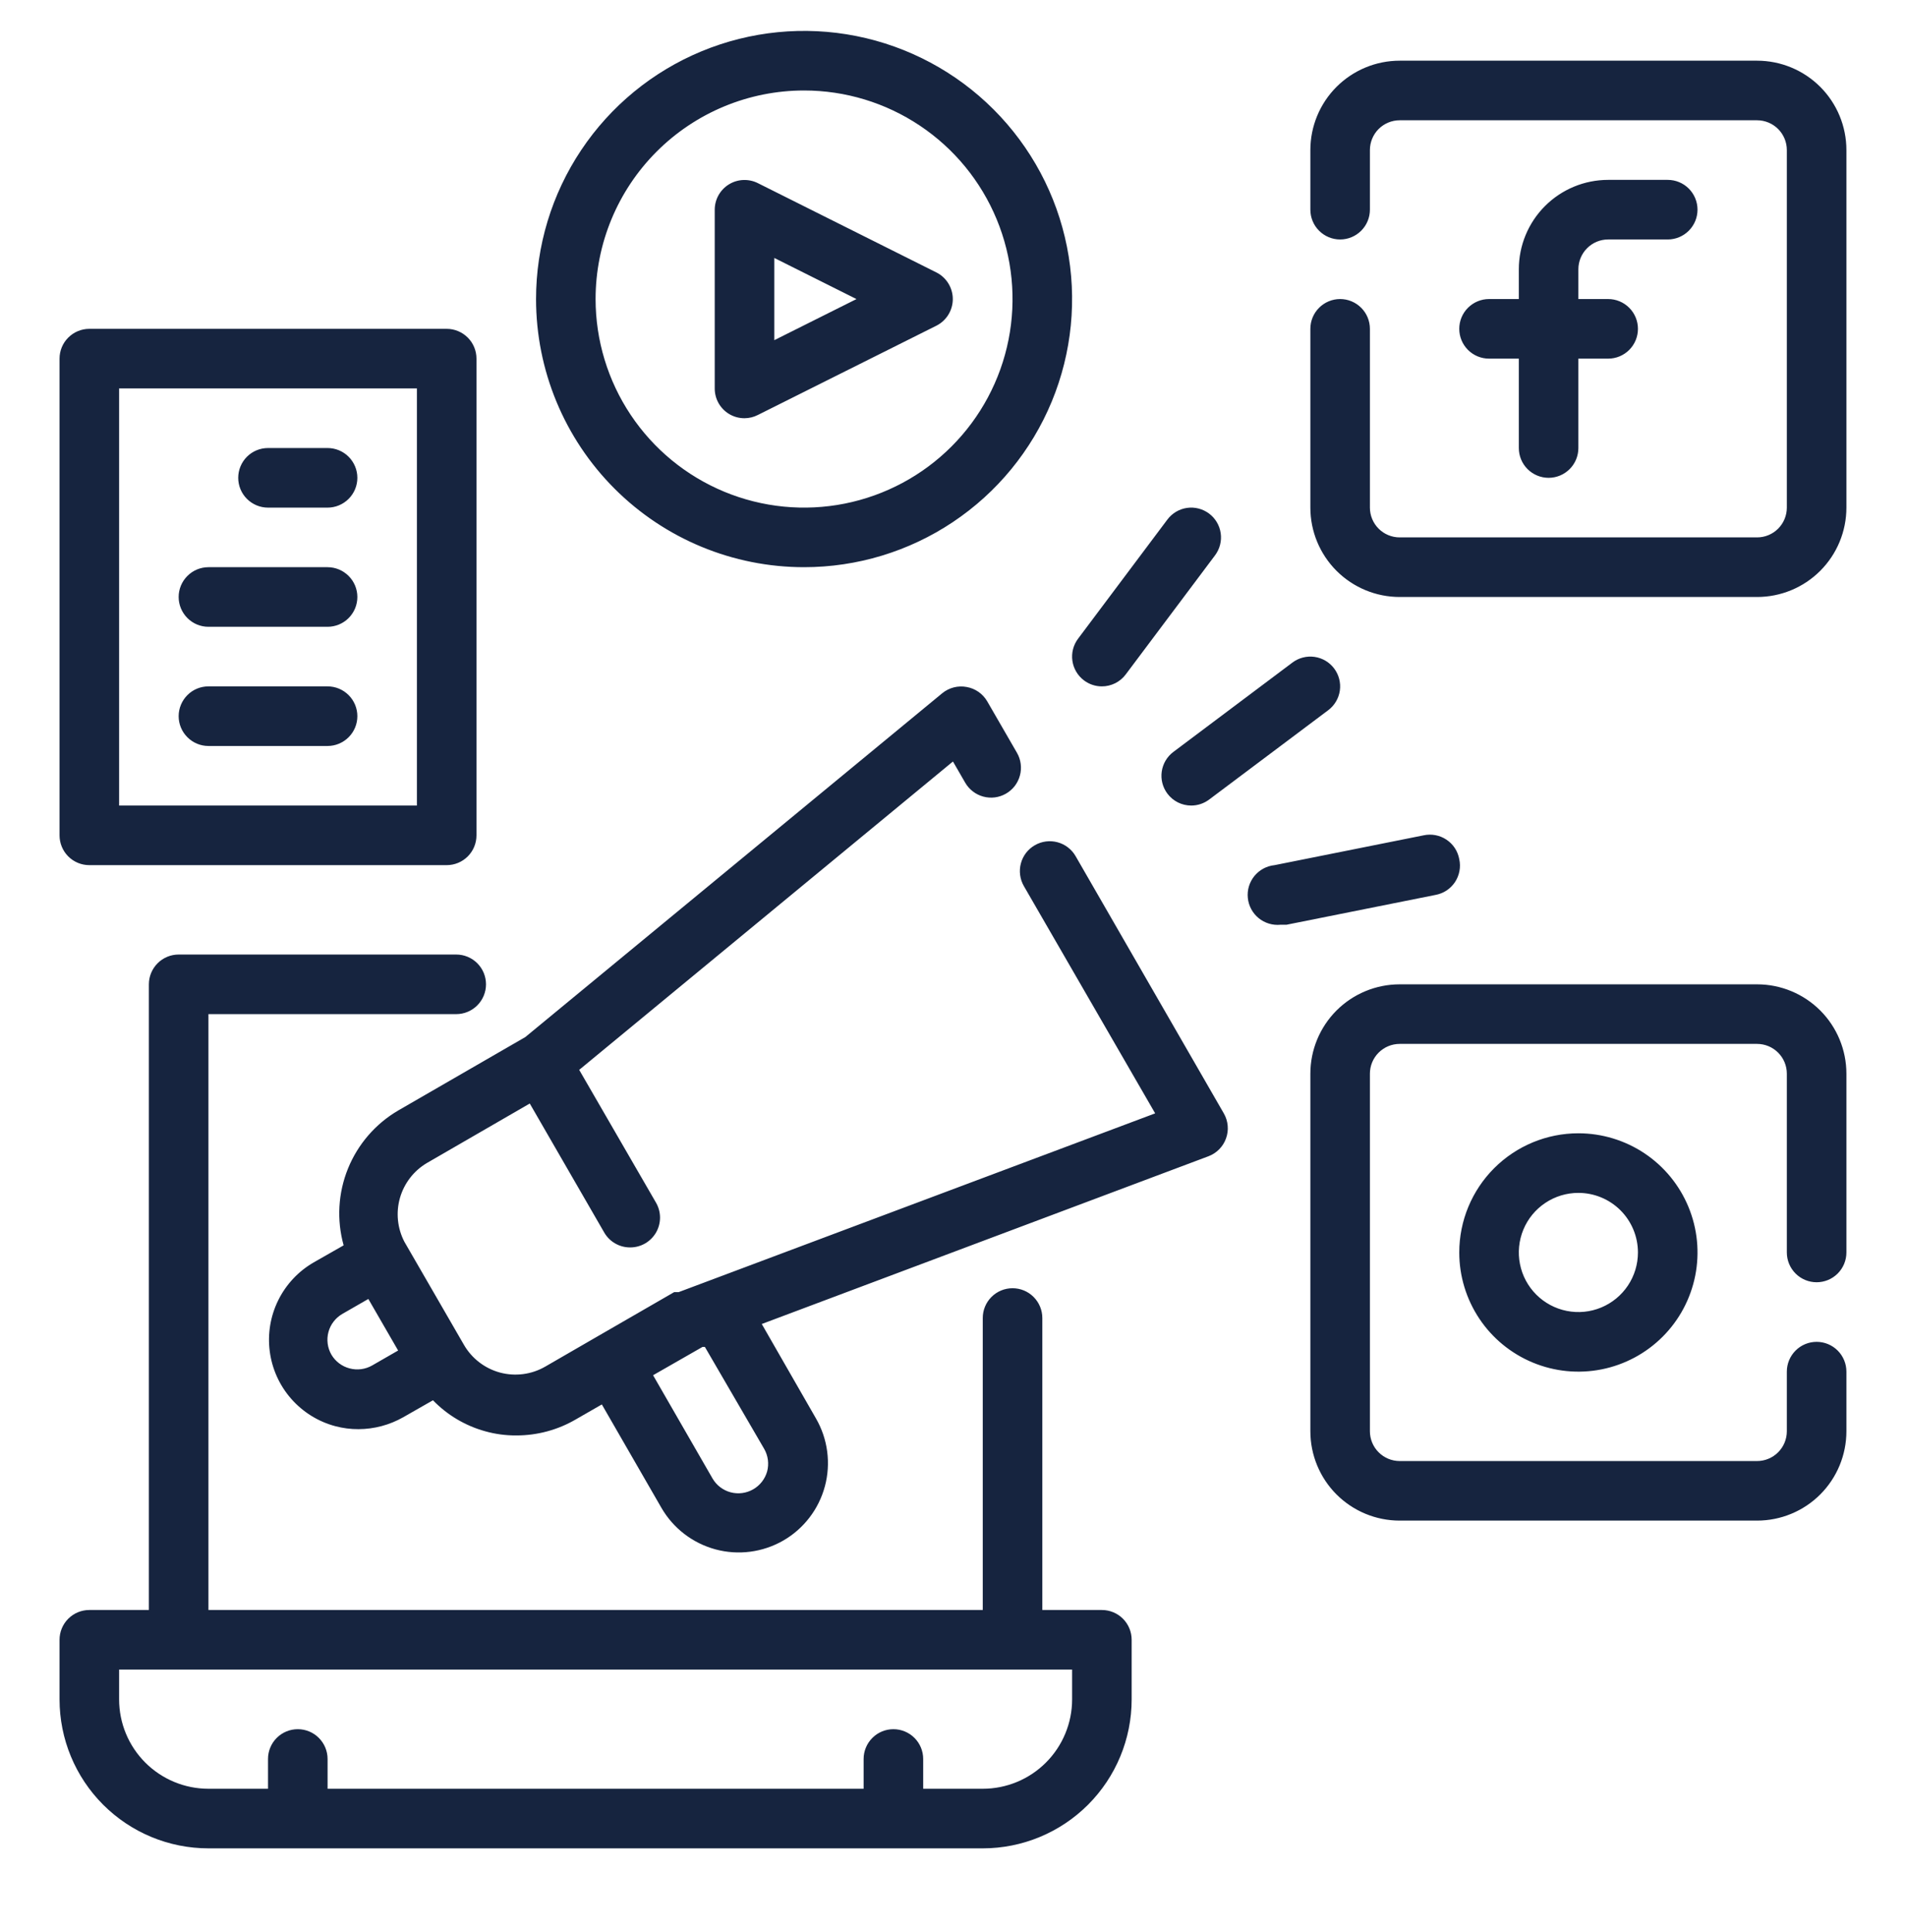 <svg width="75" height="76" viewBox="0 0 75 76" fill="none" xmlns="http://www.w3.org/2000/svg">
<path fill-rule="evenodd" clip-rule="evenodd" d="M37.499 20.532C35.765 21.691 33.726 22.309 31.64 22.309C28.842 22.309 26.16 21.198 24.182 19.22C22.204 17.242 21.093 14.56 21.093 11.762C21.093 9.676 21.711 7.637 22.87 5.903C24.029 4.168 25.676 2.817 27.604 2.018C29.531 1.22 31.651 1.011 33.697 1.418C35.743 1.825 37.622 2.83 39.097 4.305C40.572 5.78 41.577 7.659 41.984 9.705C42.391 11.751 42.182 13.871 41.384 15.799C40.585 17.726 39.234 19.373 37.499 20.532ZM36.197 4.942C34.848 4.04 33.262 3.559 31.64 3.559C29.464 3.559 27.378 4.424 25.839 5.962C24.301 7.5 23.436 9.587 23.436 11.762C23.436 13.385 23.918 14.971 24.819 16.32C25.72 17.669 27.002 18.72 28.5 19.341C29.999 19.962 31.649 20.125 33.24 19.808C34.831 19.491 36.293 18.71 37.44 17.563C38.587 16.416 39.369 14.954 39.685 13.363C40.002 11.772 39.839 10.122 39.218 8.623C38.597 7.124 37.546 5.843 36.197 4.942ZM55.077 2.387H69.14C70.072 2.387 70.966 2.758 71.626 3.417C72.285 4.076 72.655 4.971 72.655 5.903V19.966C72.655 20.898 72.285 21.792 71.626 22.451C70.966 23.111 70.072 23.481 69.14 23.481H55.077C54.145 23.481 53.251 23.111 52.591 22.451C51.932 21.792 51.562 20.898 51.562 19.966V12.934C51.562 12.623 51.685 12.325 51.905 12.106C52.124 11.886 52.423 11.762 52.733 11.762C53.044 11.762 53.342 11.886 53.562 12.106C53.782 12.325 53.905 12.623 53.905 12.934V19.966C53.905 20.276 54.029 20.574 54.248 20.794C54.468 21.014 54.766 21.137 55.077 21.137H69.14C69.45 21.137 69.749 21.014 69.968 20.794C70.188 20.574 70.311 20.276 70.311 19.966V5.903C70.311 5.592 70.188 5.294 69.968 5.074C69.749 4.855 69.45 4.731 69.14 4.731H55.077C54.766 4.731 54.468 4.855 54.248 5.074C54.029 5.294 53.905 5.592 53.905 5.903V8.247C53.905 8.558 53.782 8.856 53.562 9.075C53.342 9.295 53.044 9.419 52.733 9.419C52.423 9.419 52.124 9.295 51.905 9.075C51.685 8.856 51.562 8.558 51.562 8.247V5.903C51.562 4.971 51.932 4.076 52.591 3.417C53.251 2.758 54.145 2.387 55.077 2.387ZM63.28 9.419H65.624C65.935 9.419 66.233 9.295 66.453 9.075C66.672 8.856 66.796 8.558 66.796 8.247C66.796 7.936 66.672 7.638 66.453 7.418C66.233 7.198 65.935 7.075 65.624 7.075H63.28C62.348 7.075 61.454 7.445 60.794 8.105C60.135 8.764 59.765 9.658 59.765 10.591V11.762H58.593C58.282 11.762 57.984 11.886 57.764 12.106C57.544 12.325 57.421 12.623 57.421 12.934C57.421 13.245 57.544 13.543 57.764 13.763C57.984 13.983 58.282 14.106 58.593 14.106H59.765V17.622C59.765 17.933 59.888 18.231 60.108 18.451C60.328 18.67 60.626 18.794 60.937 18.794C61.247 18.794 61.545 18.67 61.765 18.451C61.985 18.231 62.108 17.933 62.108 17.622V14.106H63.28C63.591 14.106 63.889 13.983 64.109 13.763C64.329 13.543 64.452 13.245 64.452 12.934C64.452 12.623 64.329 12.325 64.109 12.106C63.889 11.886 63.591 11.762 63.28 11.762H62.108V10.591C62.108 10.28 62.232 9.982 62.452 9.762C62.671 9.542 62.969 9.419 63.28 9.419ZM43.358 63.325H41.015V51.841C41.015 51.53 40.891 51.232 40.671 51.012C40.452 50.792 40.154 50.669 39.843 50.669C39.532 50.669 39.234 50.792 39.014 51.012C38.794 51.232 38.671 51.53 38.671 51.841V63.325H8.202V39.888H17.952C18.263 39.888 18.561 39.764 18.781 39.544C19.001 39.324 19.124 39.026 19.124 38.716C19.124 38.405 19.001 38.107 18.781 37.887C18.561 37.667 18.263 37.544 17.952 37.544H7.03C6.719 37.544 6.421 37.667 6.202 37.887C5.982 38.107 5.858 38.405 5.858 38.716V63.325H3.515C3.204 63.325 2.906 63.448 2.686 63.668C2.466 63.888 2.343 64.186 2.343 64.497V66.841C2.343 68.395 2.96 69.885 4.059 70.984C5.158 72.083 6.648 72.7 8.202 72.7H38.671C40.225 72.7 41.715 72.083 42.814 70.984C43.913 69.885 44.53 68.395 44.53 66.841V64.497C44.53 64.186 44.407 63.888 44.187 63.668C43.967 63.448 43.669 63.325 43.358 63.325ZM42.187 66.841C42.187 67.773 41.816 68.667 41.157 69.326C40.498 69.986 39.603 70.356 38.671 70.356H36.327V69.184C36.327 68.874 36.204 68.576 35.984 68.356C35.764 68.136 35.466 68.013 35.155 68.013C34.844 68.013 34.546 68.136 34.327 68.356C34.107 68.576 33.983 68.874 33.983 69.184V70.356H12.89V69.184C12.89 68.874 12.766 68.576 12.546 68.356C12.327 68.136 12.029 68.013 11.718 68.013C11.407 68.013 11.109 68.136 10.889 68.356C10.669 68.576 10.546 68.874 10.546 69.184V70.356H8.202C7.27 70.356 6.376 69.986 5.716 69.326C5.057 68.667 4.687 67.773 4.687 66.841V65.669H42.187V66.841ZM57.421 49.263C57.421 50.19 57.696 51.096 58.211 51.867C58.726 52.638 59.458 53.238 60.315 53.593C61.171 53.948 62.114 54.041 63.023 53.86C63.932 53.679 64.767 53.233 65.423 52.577C66.079 51.922 66.525 51.086 66.706 50.177C66.887 49.268 66.794 48.325 66.439 47.469C66.084 46.612 65.484 45.88 64.713 45.365C63.942 44.85 63.035 44.575 62.108 44.575C60.865 44.575 59.673 45.069 58.794 45.948C57.915 46.827 57.421 48.019 57.421 49.263ZM64.452 49.263C64.452 49.726 64.315 50.179 64.057 50.565C63.8 50.95 63.434 51.25 63.005 51.428C62.577 51.605 62.106 51.652 61.651 51.561C61.197 51.471 60.779 51.248 60.451 50.92C60.123 50.592 59.9 50.174 59.81 49.72C59.719 49.265 59.766 48.794 59.943 48.365C60.12 47.937 60.421 47.571 60.806 47.314C61.192 47.056 61.645 46.919 62.108 46.919C62.73 46.919 63.326 47.166 63.766 47.605C64.205 48.045 64.452 48.641 64.452 49.263ZM55.077 38.716H69.14C70.072 38.716 70.966 39.086 71.626 39.745C72.285 40.405 72.655 41.299 72.655 42.231V49.263C72.655 49.573 72.532 49.871 72.312 50.091C72.092 50.311 71.794 50.434 71.483 50.434C71.173 50.434 70.874 50.311 70.655 50.091C70.435 49.871 70.311 49.573 70.311 49.263V42.231C70.311 41.92 70.188 41.622 69.968 41.403C69.749 41.183 69.45 41.059 69.14 41.059H55.077C54.766 41.059 54.468 41.183 54.248 41.403C54.029 41.622 53.905 41.92 53.905 42.231V56.294C53.905 56.605 54.029 56.903 54.248 57.122C54.468 57.342 54.766 57.466 55.077 57.466H69.14C69.45 57.466 69.749 57.342 69.968 57.122C70.188 56.903 70.311 56.605 70.311 56.294V53.95C70.311 53.639 70.435 53.341 70.655 53.121C70.874 52.901 71.173 52.778 71.483 52.778C71.794 52.778 72.092 52.901 72.312 53.121C72.532 53.341 72.655 53.639 72.655 53.95V56.294C72.655 57.226 72.285 58.12 71.626 58.78C70.966 59.439 70.072 59.809 69.14 59.809H55.077C54.145 59.809 53.251 59.439 52.591 58.78C51.932 58.12 51.562 57.226 51.562 56.294V42.231C51.562 41.299 51.932 40.405 52.591 39.745C53.251 39.086 54.145 38.716 55.077 38.716ZM28.675 16.274C28.861 16.39 29.076 16.451 29.296 16.45C29.479 16.449 29.66 16.405 29.823 16.321L36.855 12.806C37.047 12.707 37.208 12.558 37.32 12.374C37.432 12.19 37.492 11.979 37.492 11.763C37.492 11.547 37.432 11.336 37.32 11.152C37.208 10.968 37.047 10.818 36.855 10.72L29.823 7.204C29.645 7.114 29.446 7.072 29.247 7.08C29.047 7.088 28.853 7.147 28.683 7.252C28.513 7.356 28.372 7.503 28.274 7.677C28.176 7.851 28.125 8.047 28.124 8.247V15.278C28.124 15.478 28.174 15.674 28.27 15.848C28.367 16.022 28.506 16.169 28.675 16.274ZM30.468 10.146L33.702 11.763L30.468 13.38V10.146ZM43.358 26.997C43.54 26.997 43.72 26.954 43.883 26.873C44.045 26.792 44.187 26.674 44.296 26.528L47.812 21.841C47.998 21.592 48.078 21.279 48.034 20.972C47.99 20.664 47.826 20.386 47.577 20.2C47.328 20.014 47.016 19.933 46.708 19.977C46.401 20.021 46.123 20.186 45.937 20.434L42.421 25.122C42.234 25.37 42.154 25.683 42.198 25.991C42.242 26.298 42.407 26.576 42.655 26.762C42.858 26.915 43.105 26.997 43.358 26.997ZM46.35 31.561C46.187 31.479 46.046 31.361 45.937 31.216C45.75 30.967 45.67 30.654 45.714 30.347C45.758 30.039 45.922 29.761 46.171 29.575L50.858 26.059C51.107 25.873 51.42 25.793 51.727 25.837C52.035 25.881 52.312 26.045 52.499 26.294C52.685 26.542 52.766 26.855 52.722 27.163C52.678 27.47 52.513 27.748 52.265 27.934L47.577 31.45C47.374 31.602 47.128 31.684 46.874 31.684C46.692 31.684 46.513 31.642 46.35 31.561ZM57.421 33.794C57.393 33.639 57.334 33.49 57.248 33.358C57.161 33.226 57.049 33.113 56.917 33.026C56.786 32.938 56.638 32.878 56.483 32.849C56.328 32.82 56.169 32.822 56.015 32.856L50.155 34.028C50.001 34.044 49.852 34.089 49.716 34.162C49.579 34.236 49.459 34.335 49.361 34.454C49.163 34.696 49.069 35.007 49.101 35.317C49.132 35.628 49.285 35.914 49.527 36.112C49.768 36.309 50.079 36.403 50.39 36.372H50.624L56.483 35.2C56.639 35.172 56.787 35.113 56.919 35.027C57.051 34.94 57.164 34.828 57.252 34.697C57.339 34.565 57.399 34.418 57.428 34.263C57.458 34.108 57.455 33.948 57.421 33.794ZM17.577 34.028H3.515C3.204 34.028 2.906 33.905 2.686 33.685C2.466 33.465 2.343 33.167 2.343 32.856V14.106C2.343 13.795 2.466 13.497 2.686 13.278C2.906 13.058 3.204 12.934 3.515 12.934H17.577C17.888 12.934 18.186 13.058 18.406 13.278C18.626 13.497 18.749 13.795 18.749 14.106V32.856C18.749 33.167 18.626 33.465 18.406 33.685C18.186 33.905 17.888 34.028 17.577 34.028ZM16.405 15.278H4.687V31.684H16.405V15.278ZM12.89 17.622H10.546C10.235 17.622 9.937 17.745 9.717 17.965C9.497 18.185 9.374 18.483 9.374 18.794C9.374 19.105 9.497 19.403 9.717 19.622C9.937 19.842 10.235 19.966 10.546 19.966H12.89C13.2 19.966 13.498 19.842 13.718 19.622C13.938 19.403 14.062 19.105 14.062 18.794C14.062 18.483 13.938 18.185 13.718 17.965C13.498 17.745 13.2 17.622 12.89 17.622ZM7.374 22.653C7.593 22.433 7.891 22.309 8.202 22.309H12.89C13.2 22.309 13.498 22.433 13.718 22.653C13.938 22.872 14.062 23.17 14.062 23.481C14.062 23.792 13.938 24.09 13.718 24.31C13.498 24.53 13.2 24.653 12.89 24.653H8.202C7.891 24.653 7.593 24.53 7.374 24.31C7.154 24.09 7.03 23.792 7.03 23.481C7.03 23.17 7.154 22.872 7.374 22.653ZM8.202 26.997C7.891 26.997 7.593 27.12 7.374 27.34C7.154 27.56 7.03 27.858 7.03 28.169C7.03 28.48 7.154 28.778 7.374 28.997C7.593 29.217 7.891 29.341 8.202 29.341H12.89C13.2 29.341 13.498 29.217 13.718 28.997C13.938 28.778 14.062 28.48 14.062 28.169C14.062 27.858 13.938 27.56 13.718 27.34C13.498 27.12 13.2 26.997 12.89 26.997H8.202ZM42.025 33.332C42.147 33.426 42.249 33.543 42.326 33.677L48.162 43.802C48.245 43.949 48.295 44.112 48.309 44.28C48.324 44.447 48.301 44.616 48.244 44.775C48.187 44.935 48.096 45.081 47.976 45.203C47.857 45.324 47.712 45.418 47.553 45.478L29.975 52.076L32.108 55.791C32.339 56.191 32.489 56.632 32.549 57.09C32.609 57.548 32.579 58.014 32.459 58.46C32.339 58.906 32.133 59.325 31.851 59.691C31.57 60.057 31.219 60.365 30.819 60.595C30.012 61.058 29.054 61.183 28.156 60.941C27.257 60.699 26.491 60.111 26.026 59.306L23.682 55.24L22.662 55.826C21.951 56.242 21.142 56.46 20.319 56.459C19.903 56.462 19.489 56.407 19.088 56.294C18.308 56.078 17.6 55.657 17.037 55.076L15.866 55.744C15.33 56.048 14.724 56.21 14.108 56.212C13.799 56.214 13.492 56.174 13.194 56.095C12.521 55.916 11.917 55.54 11.458 55.017C10.998 54.493 10.705 53.845 10.615 53.155C10.524 52.465 10.641 51.763 10.95 51.139C11.259 50.515 11.746 49.997 12.35 49.65L13.522 48.982C13.243 47.983 13.304 46.92 13.694 45.96C14.085 44.999 14.782 44.195 15.678 43.673L20.67 40.791L37.076 27.267C37.209 27.158 37.364 27.08 37.53 27.037C37.696 26.995 37.869 26.989 38.037 27.021C38.205 27.05 38.364 27.116 38.504 27.213C38.643 27.31 38.76 27.437 38.846 27.584L40.018 29.611C40.095 29.745 40.145 29.892 40.164 30.046C40.184 30.199 40.174 30.354 40.133 30.503C40.093 30.652 40.024 30.792 39.93 30.915C39.836 31.037 39.718 31.139 39.584 31.216C39.45 31.293 39.303 31.343 39.15 31.363C38.996 31.383 38.841 31.372 38.692 31.332C38.543 31.292 38.403 31.223 38.281 31.128C38.158 31.034 38.056 30.917 37.979 30.783L37.498 29.951L22.791 42.08L25.815 47.306C25.918 47.485 25.972 47.687 25.972 47.893C25.971 48.099 25.917 48.302 25.814 48.48C25.71 48.658 25.561 48.806 25.383 48.909C25.204 49.011 25.001 49.065 24.795 49.064C24.589 49.065 24.386 49.011 24.207 48.908C24.027 48.805 23.879 48.657 23.776 48.478L20.846 43.404L16.791 45.748C16.278 46.054 15.901 46.545 15.737 47.12C15.574 47.695 15.637 48.311 15.912 48.841L18.256 52.896C18.566 53.432 19.076 53.824 19.674 53.986C19.972 54.066 20.282 54.086 20.588 54.046C20.894 54.006 21.188 53.906 21.455 53.752L23.483 52.58L26.529 50.822H26.623H26.705L45.455 43.791L40.287 34.849C40.21 34.715 40.161 34.568 40.141 34.414C40.121 34.261 40.131 34.106 40.172 33.957C40.212 33.807 40.281 33.668 40.375 33.545C40.47 33.423 40.587 33.321 40.721 33.244C40.855 33.167 41.003 33.117 41.156 33.097C41.309 33.077 41.464 33.088 41.614 33.128C41.763 33.168 41.902 33.237 42.025 33.332ZM14.213 53.852C14.366 53.832 14.513 53.782 14.647 53.705L15.666 53.119L14.494 51.091L13.475 51.677C13.34 51.754 13.222 51.857 13.128 51.98C13.033 52.102 12.964 52.242 12.924 52.392C12.884 52.541 12.874 52.696 12.894 52.849C12.914 53.002 12.964 53.149 13.041 53.283C13.199 53.55 13.456 53.744 13.756 53.822C13.905 53.862 14.06 53.872 14.213 53.852ZM30.216 57.419C30.196 57.267 30.146 57.119 30.069 56.986L27.737 52.978H27.643L25.698 54.091L28.041 58.158C28.198 58.424 28.453 58.617 28.751 58.696C29.05 58.775 29.367 58.733 29.635 58.58C29.904 58.427 30.102 58.174 30.186 57.877C30.226 57.728 30.236 57.572 30.216 57.419Z" fill="#16243F"/>
</svg>
